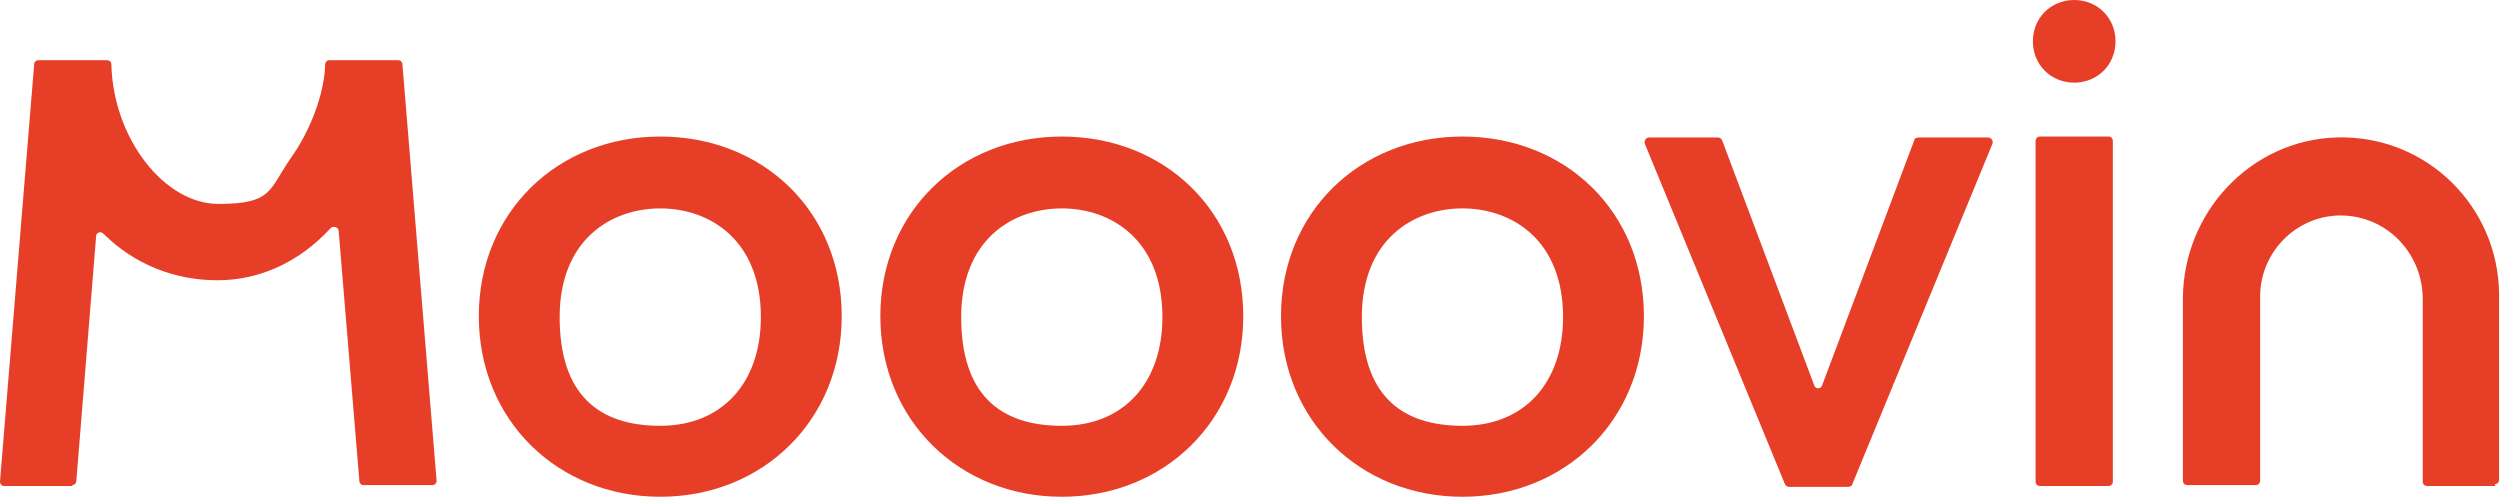 <?xml version="1.0" encoding="UTF-8"?>
<svg xmlns="http://www.w3.org/2000/svg" version="1.1" viewBox="0 0 278.3 55.3">
  <defs>
    <style>
      .cls-1 {
        fill: #e73e28;
      }
    </style>
  </defs>
  <!-- Generator: Adobe Illustrator 28.7.1, SVG Export Plug-In . SVG Version: 1.2.0 Build 142)  -->
  <g>
    <g id="_レイヤー_1" data-name="レイヤー_1">
      <g>
        <path class="cls-1" d="M230.9,0c2.6,0,4.6,2,4.6,4.6s-2,4.6-4.6,4.6-4.6-2-4.6-4.6,2-4.6,4.6-4.6Z"/>
        <path class="cls-1" d="M8.1,54.1H.5c-.3,0-.5-.2-.5-.5L3.8,7.2c0-.3.2-.5.5-.5h7.6c.3,0,.5.2.5.5.2,8.2,5.9,15.5,11.9,15.5s5.6-1.5,8-5c2.3-3.2,3.8-7.3,3.9-10.5,0-.3.2-.5.5-.5h7.6c.3,0,.5.2.5.5l3.8,46.3c0,.3-.2.5-.5.5h-7.6c-.3,0-.5-.2-.5-.5l-2.3-27.8c0-.4-.6-.6-.9-.3-3.4,3.7-7.8,5.8-12.6,5.8s-9.3-1.8-12.7-5.2c-.3-.3-.8-.1-.8.3l-2.2,27.2c0,.3-.2.5-.5.5Z"/>
        <path class="cls-1" d="M93.7,35.2c0,11.6-8.8,20.1-20.2,20.1s-20.2-8.5-20.2-20.1,8.8-20,20.2-20,20.2,8.3,20.2,20ZM84.7,35.3c0-8.6-5.7-12.1-11.2-12.1s-11.2,3.5-11.2,12.1,4.3,12.1,11.2,12.1,11.2-4.8,11.2-12.1Z"/>
        <path class="cls-1" d="M138.4,35.2c0,11.6-8.8,20.1-20.2,20.1s-20.2-8.5-20.2-20.1,8.8-20,20.2-20,20.2,8.3,20.2,20ZM129.4,35.3c0-8.6-5.7-12.1-11.2-12.1s-11.2,3.5-11.2,12.1,4.3,12.1,11.2,12.1,11.2-4.8,11.2-12.1Z"/>
        <path class="cls-1" d="M183,35.2c0,11.6-8.8,20.1-20.2,20.1s-20.2-8.5-20.2-20.1,8.8-20,20.2-20,20.2,8.3,20.2,20ZM174,35.3c0-8.6-5.7-12.1-11.2-12.1s-11.2,3.5-11.2,12.1,4.3,12.1,11.2,12.1,11.2-4.8,11.2-12.1Z"/>
        <path class="cls-1" d="M191.2,15.3c.2,0,.4.1.5.3l10.3,27.4c.2.3.6.3.8,0l10.3-27.4c0-.2.3-.3.5-.3h7.7c.4,0,.6.4.5.7l-15.6,37.9c0,.2-.3.3-.5.3h-6.5c-.2,0-.4-.1-.5-.3l-15.6-37.9c-.1-.3.1-.7.5-.7h7.7Z"/>
        <path class="cls-1" d="M235.2,15.7v37.9c0,.3-.2.5-.5.5h-7.6c-.3,0-.5-.2-.5-.5V15.7c0-.3.2-.5.5-.5h7.6c.3,0,.5.2.5.5Z"/>
        <path class="cls-1" d="M277.8,54.1h-7.6c-.3,0-.5-.2-.5-.5v-20.3c0-4.9-3.7-9-8.6-9.3-5.2-.3-9.5,3.9-9.5,9v20.5c0,.3-.2.5-.5.5h-7.6c-.3,0-.5-.2-.5-.5v-20.2c0-9.6,7.5-17.7,17.1-18,10-.3,18.1,7.7,18.1,17.6v20.5c0,.3-.2.5-.5.5Z"/>
      </g>
    </g>
  </g>
</svg>